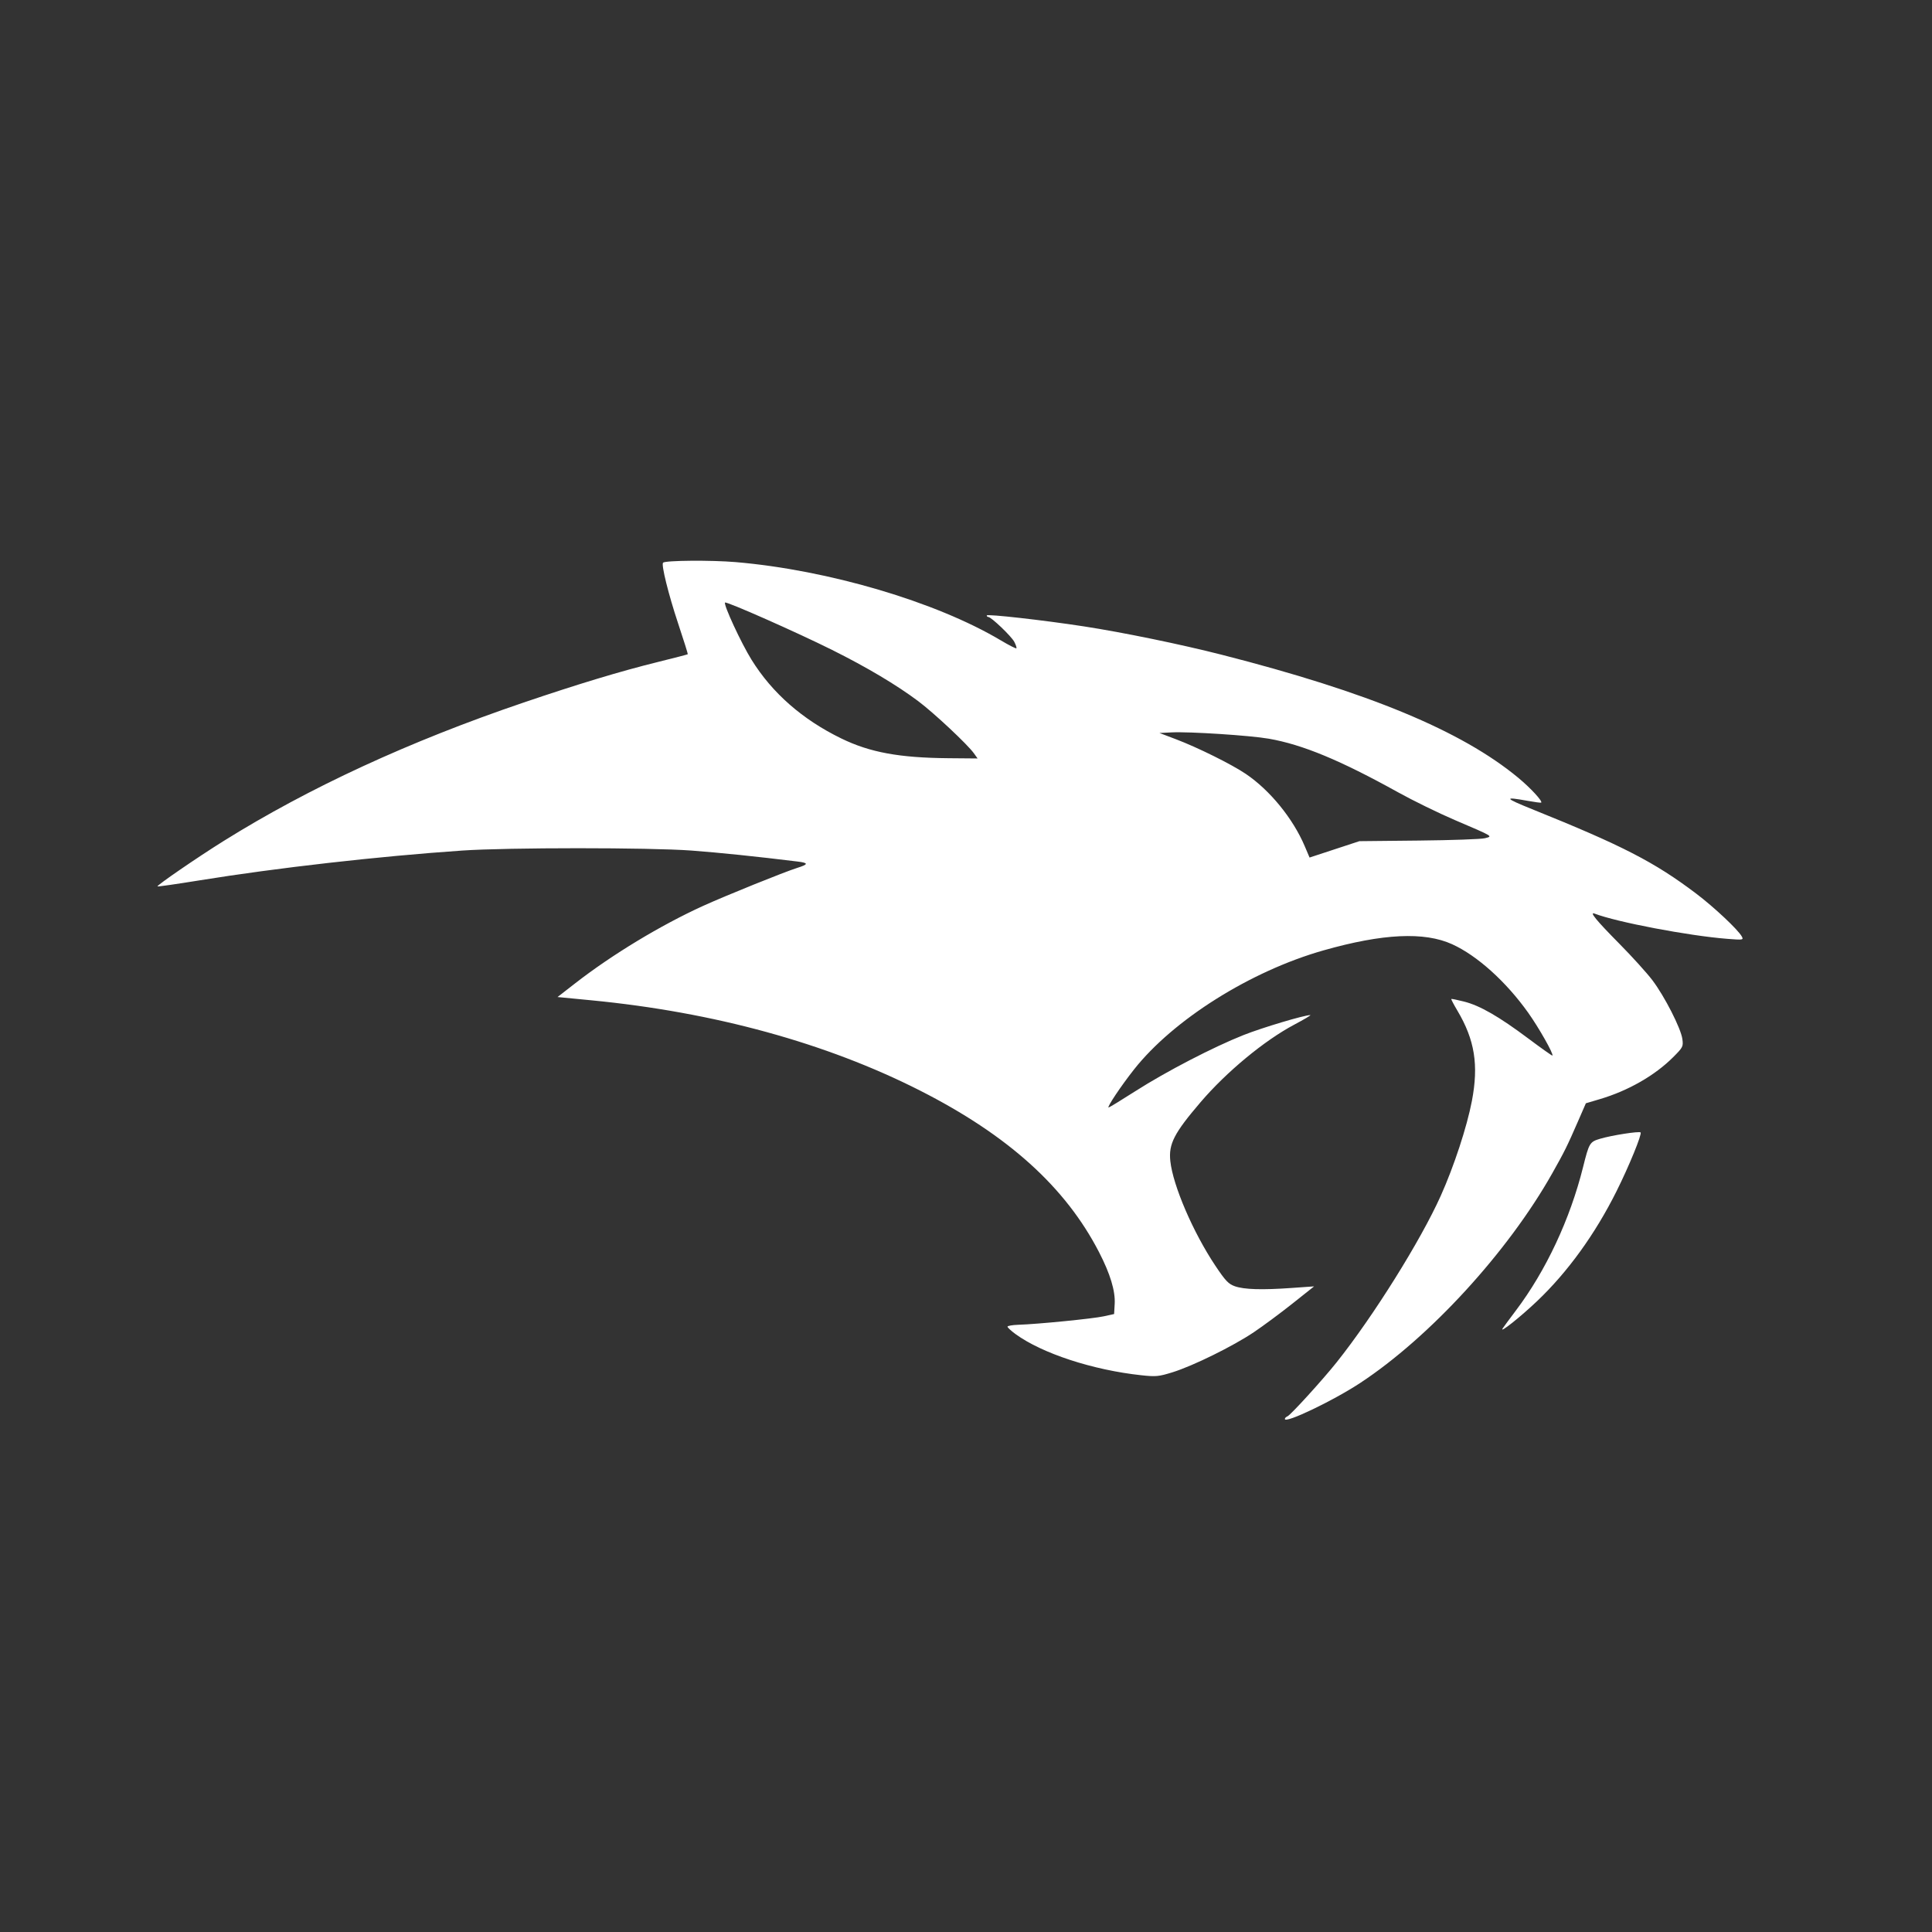 <?xml version="1.0" encoding="UTF-8" standalone="no"?>
<!-- Created with Inkscape (http://www.inkscape.org/) -->

<svg
   version="1.1"
   id="svg1"
   width="1024"
   height="1024"
   viewBox="0 0 1024 1024"
   sodipodi:docname="logga svart.svg"
   inkscape:version="1.4.2 (f4327f4, 2025-05-13)"
   xmlns:inkscape="http://www.inkscape.org/namespaces/inkscape"
   xmlns:sodipodi="http://sodipodi.sourceforge.net/DTD/sodipodi-0.dtd"
   xmlns="http://www.w3.org/2000/svg"
   xmlns:svg="http://www.w3.org/2000/svg">
  <rect x="0" y="0" width="1024" height="1024" fill="#333333" stroke="none"/>
  <defs
     id="defs1" />
  <sodipodi:namedview
     id="namedview1"
     pagecolor="#ffffff"
     bordercolor="#000000"
     borderopacity="0.25"
     inkscape:showpageshadow="2"
     inkscape:pageopacity="0.0"
     inkscape:pagecheckerboard="0"
     inkscape:deskcolor="#d1d1d1"
     inkscape:zoom="0.39404297"
     inkscape:cx="506.28996"
     inkscape:cy="506.28996"
     inkscape:window-width="1920"
     inkscape:window-height="1009"
     inkscape:window-x="-8"
     inkscape:window-y="-8"
     inkscape:window-maximized="1"
     inkscape:current-layer="g1" />
  <g
     inkscape:groupmode="layer"
     inkscape:label="Image"
     id="g1">
    <path
       style="fill:#ffffff;fill-opacity:1"
       d="m 681,752.098 c 0,-0.486 0.622,-1.123 1.382,-1.415 1.632,-0.626 18.674,-19.349 26.097,-28.67 19.503,-24.492 44.487,-64.454 55.156,-88.226 6.995,-15.585 13.866,-36.501 16.486,-50.185 3.668,-19.163 1.539,-32.437 -7.698,-47.985 -1.922,-3.235 -3.366,-5.999 -3.209,-6.143 0.157,-0.144 3.226,0.484 6.82,1.395 8.38,2.125 18.439,7.915 34.023,19.58 6.843,5.123 12.584,9.188 12.757,9.034 0.781,-0.695 -7.203,-14.814 -12.877,-22.772 -11.749,-16.479 -27.021,-30.225 -40.269,-36.247 -14.765,-6.711 -36.759,-5.662 -68.168,3.252 -38.693,10.981 -79.618,36.715 -100.503,63.197 C 594.105,575.655 586.528,587 587.583,587 c 0.347,0 6.771,-3.922 14.274,-8.717 16.235,-10.373 41.18,-23.31 57.205,-29.668 9.903,-3.929 32.326,-10.63 35.438,-10.59 0.55,0.007 -3.275,2.28 -8.5,5.051 -15.847,8.405 -35.915,25.008 -49.666,41.092 -14.078,16.466 -17.006,22.165 -16.04,31.225 1.38,12.956 12.114,37.883 23.909,55.524 5.319,7.955 6.918,9.636 10.297,10.825 4.93,1.733 14.304,2.018 30,0.911 l 12,-0.846 -11.5,9.141 c -6.325,5.028 -15.55,11.863 -20.5,15.189 -11,7.391 -32.181,17.825 -43.029,21.195 -7.299,2.268 -8.799,2.412 -16.5,1.587 -25.704,-2.754 -52.668,-11.577 -66.721,-21.831 -2.337,-1.706 -4.25,-3.471 -4.25,-3.924 0,-0.452 2.587,-0.905 5.75,-1.005 10.248,-0.325 39.615,-3.234 45.258,-4.483 l 5.492,-1.215 0.307,-5.364 c 0.392,-6.852 -2.347,-15.909 -8.3,-27.446 C 564.688,629.12 534.271,601.683 487.5,577.957 437.933,552.811 378.396,536.466 313.501,530.188 l -17.999,-1.741 9.499,-7.383 c 19.46,-15.126 45.144,-30.663 67.611,-40.901 11.772,-5.364 43.16,-18.043 49.887,-20.151 6.058,-1.899 6.126,-2.657 0.304,-3.374 -21.494,-2.649 -41.804,-4.751 -56.304,-5.828 -22.24,-1.652 -97.401,-1.653 -121.5,-0.002 -44.287,3.034 -98.175,9.149 -139.339,15.813 -12.011,1.944 -21.995,3.379 -22.185,3.189 -0.51,-0.51 21.209,-15.424 35.024,-24.048 45.329,-28.299 98.539,-52.86 159,-73.393 28.939,-9.828 51.39,-16.614 70.914,-21.434 8.752,-2.161 16.013,-4.042 16.133,-4.182 0.121,-0.139 -2.175,-7.453 -5.102,-16.253 -5.15,-15.482 -9.054,-31.224 -8.005,-32.273 1.209,-1.209 25.621,-1.4 38.514,-0.301 49.049,4.181 106.103,21.019 140.432,41.445 4.337,2.58 8.083,4.495 8.324,4.253 0.241,-0.241 -0.257,-1.782 -1.106,-3.425 C 536.08,337.254 525.357,327 523.8,327 523.36,327 523,326.641 523,326.203 c 0,-0.889 29.941,2.48 51.5,5.795 20.538,3.158 51.349,9.498 73,15.023 77.8,19.851 127.053,40.274 157.137,65.158 6.575,5.438 13.113,12.52 12.214,13.231 -0.193,0.153 -3.501,-0.291 -7.351,-0.987 -12.639,-2.283 -12.186,-1.478 2.5,4.44 47.939,19.318 64.845,28.013 86.96,44.73 9.573,7.236 22.349,19.249 24.25,22.801 0.976,1.823 0.657,1.872 -7.847,1.199 -20.461,-1.619 -58.43,-8.843 -70.182,-13.353 -3.006,-1.153 0.909,3.617 13.008,15.851 6.771,6.846 14.689,15.589 17.597,19.429 6.49,8.57 15.145,25.546 15.901,31.189 0.537,4.004 0.335,4.399 -4.936,9.671 -9.65,9.65 -23.77,17.732 -38.731,22.168 l -7.479,2.218 -4.08,9.368 C 830.6,607.592 829.259,610.298 822.657,622 799.204,663.57 757.806,708.743 720.921,733.011 706.631,742.413 681,754.668 681,752.098 Z m 71,-306.584 c 17.325,-0.178 33.075,-0.731 35,-1.228 4.301,-1.111 4.992,-0.693 -16,-9.678 -8.525,-3.649 -22.025,-10.253 -30,-14.676 -30.677,-17.013 -50.64,-25.29 -68.518,-28.407 -9.888,-1.724 -42,-3.811 -51.465,-3.344 l -6.484,0.32 8.592,3.253 c 11.628,4.403 29.604,13.314 37.171,18.426 12.782,8.637 24.988,23.605 31.234,38.301 l 2.565,6.036 13.203,-4.339 L 720.5,445.838 Z M 516.175,399.25 c -3.342,-4.685 -21.273,-21.474 -29.526,-27.644 -11.589,-8.665 -27.035,-17.852 -45.638,-27.142 -18.484,-9.232 -55.985,-25.824 -56.715,-25.094 -0.964,0.964 8.511,21.426 14.042,30.326 10.972,17.655 26.968,31.68 47.564,41.704 15.183,7.39 30.725,10.249 56.915,10.471 L 518.136,402 Z m 280.211,304.936 c 0.405,-0.655 3.586,-4.97 7.07,-9.589 15.95,-21.147 28.721,-48.41 35.595,-75.986 3.209,-12.873 3.532,-13.409 9.085,-15.058 6.113,-1.815 20.663,-4.087 21.408,-3.342 0.852,0.852 -6.136,17.924 -12.779,31.22 -11.348,22.712 -25.817,42.724 -42.063,58.179 -8.737,8.311 -19.967,17.249 -18.316,14.577 z"
       id="path1" />
  </g>
</svg>
